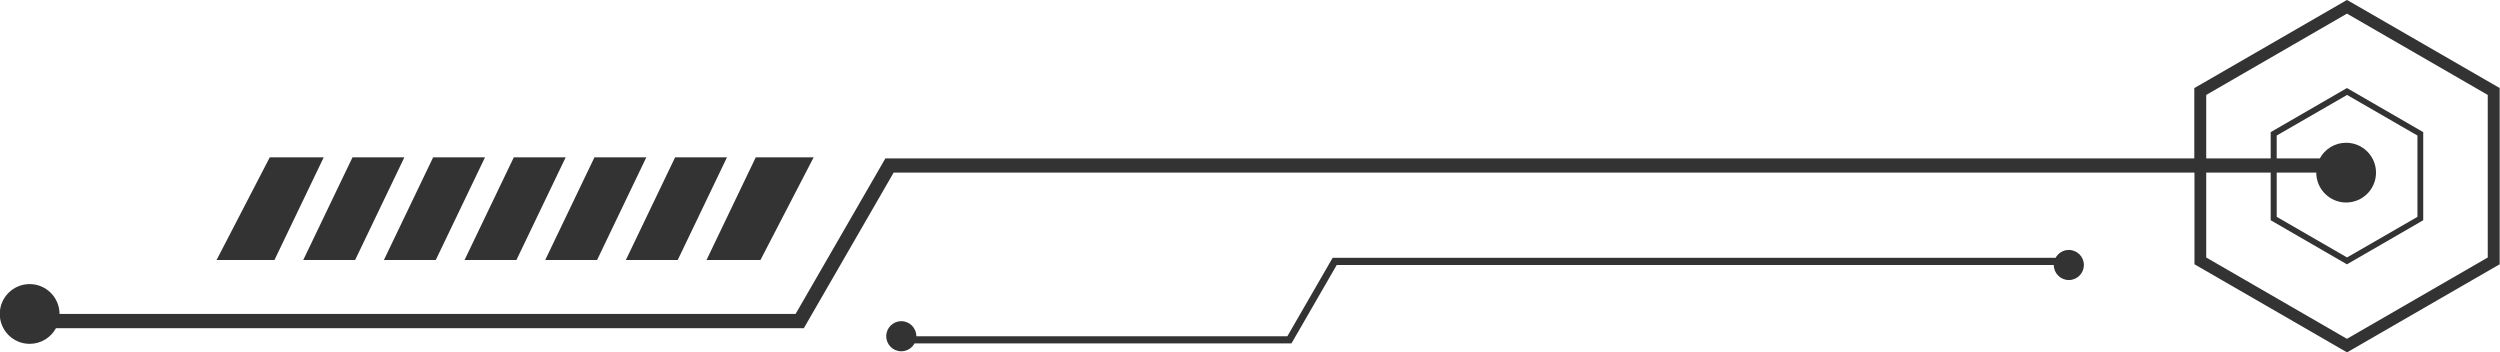 <?xml version="1.0" encoding="UTF-8" standalone="no"?><svg xmlns="http://www.w3.org/2000/svg" xmlns:xlink="http://www.w3.org/1999/xlink" fill="#000000" height="64.4" preserveAspectRatio="xMidYMid meet" version="1" viewBox="21.6 217.8 456.9 64.4" width="456.9" zoomAndPan="magnify"><g id="change1_1"><path d="M437.68,246.75h7.89c0.92-1.7,2.73-2.86,4.81-2.86c3.02,0,5.46,2.45,5.46,5.46c0,3.02-2.45,5.46-5.46,5.46 s-5.46-2.45-5.46-5.46h-7.23v8.08l6.43,3.71l0,0l6.43,3.71l6.43-3.71l0,0l6.43-3.71v-14.86l-6.43-3.71l0,0l-6.43-3.71l-6.43,3.71 l0,0l-6.43,3.71V246.75z M424.81,246.75h11.78v-4.8l6.97-4.03h0l6.97-4.03l0.27,0.16l6.7,3.87h0l6.97,4.03v16.1l-6.97,4.03h0 l-6.97,4.03l-6.97-4.03h0l-6.97-4.03v-8.7h-11.78v15.51l12.86,7.43l0,0l12.86,7.43l12.87-7.43l0,0l12.86-7.43v-29.71l-12.86-7.43 l0,0l-12.87-7.43l-12.86,7.43l0,0l-12.86,7.43V246.75z M159.72,246.56h10.58l-9.72,18.76h-9.86L159.72,246.56z M144.98,246.56h9.48 l-9,18.76h-9.48L144.98,246.56z M130.24,246.56h9.48l-9,18.76h-9.48L130.24,246.56z M115.5,246.56h9.48l-9,18.76h-9.48L115.5,246.56 z M100.76,246.56h9.48l-9,18.76h-9.48L100.76,246.56z M86.02,246.56h9.48l-9,18.76h-9.48L86.02,246.56z M71.39,246.56h9.37l-9,18.76 H61.18l9.72-18.76H71.39z M186.32,276.5c1.52,0,2.75,1.23,2.75,2.75h67.81l8.27-14.33h132.13c0.47-0.86,1.38-1.44,2.42-1.44 c1.52,0,2.75,1.23,2.75,2.75c0,1.52-1.23,2.75-2.75,2.75s-2.75-1.23-2.75-2.75H265.9l-8.27,14.33h-68.89 c-0.47,0.86-1.38,1.44-2.42,1.44c-1.52,0-2.75-1.23-2.75-2.75C183.56,277.74,184.8,276.5,186.32,276.5z M451.08,218.1l13.41,7.74h0 l13.95,8.05v32.21l-13.95,8.05h0l-13.94,8.05l-13.94-8.05h0l-13.95-8.05v-16.75H184.92l-16.41,28.43H31.83 c-0.92,1.7-2.73,2.86-4.81,2.86c-3.02,0-5.46-2.45-5.46-5.46c0-3.02,2.45-5.46,5.46-5.46s5.46,2.45,5.46,5.46h134.52l16.41-28.43 h239.22V233.9l13.95-8.05h0l13.94-8.05L451.08,218.1z" fill="#333333"/></g></svg>